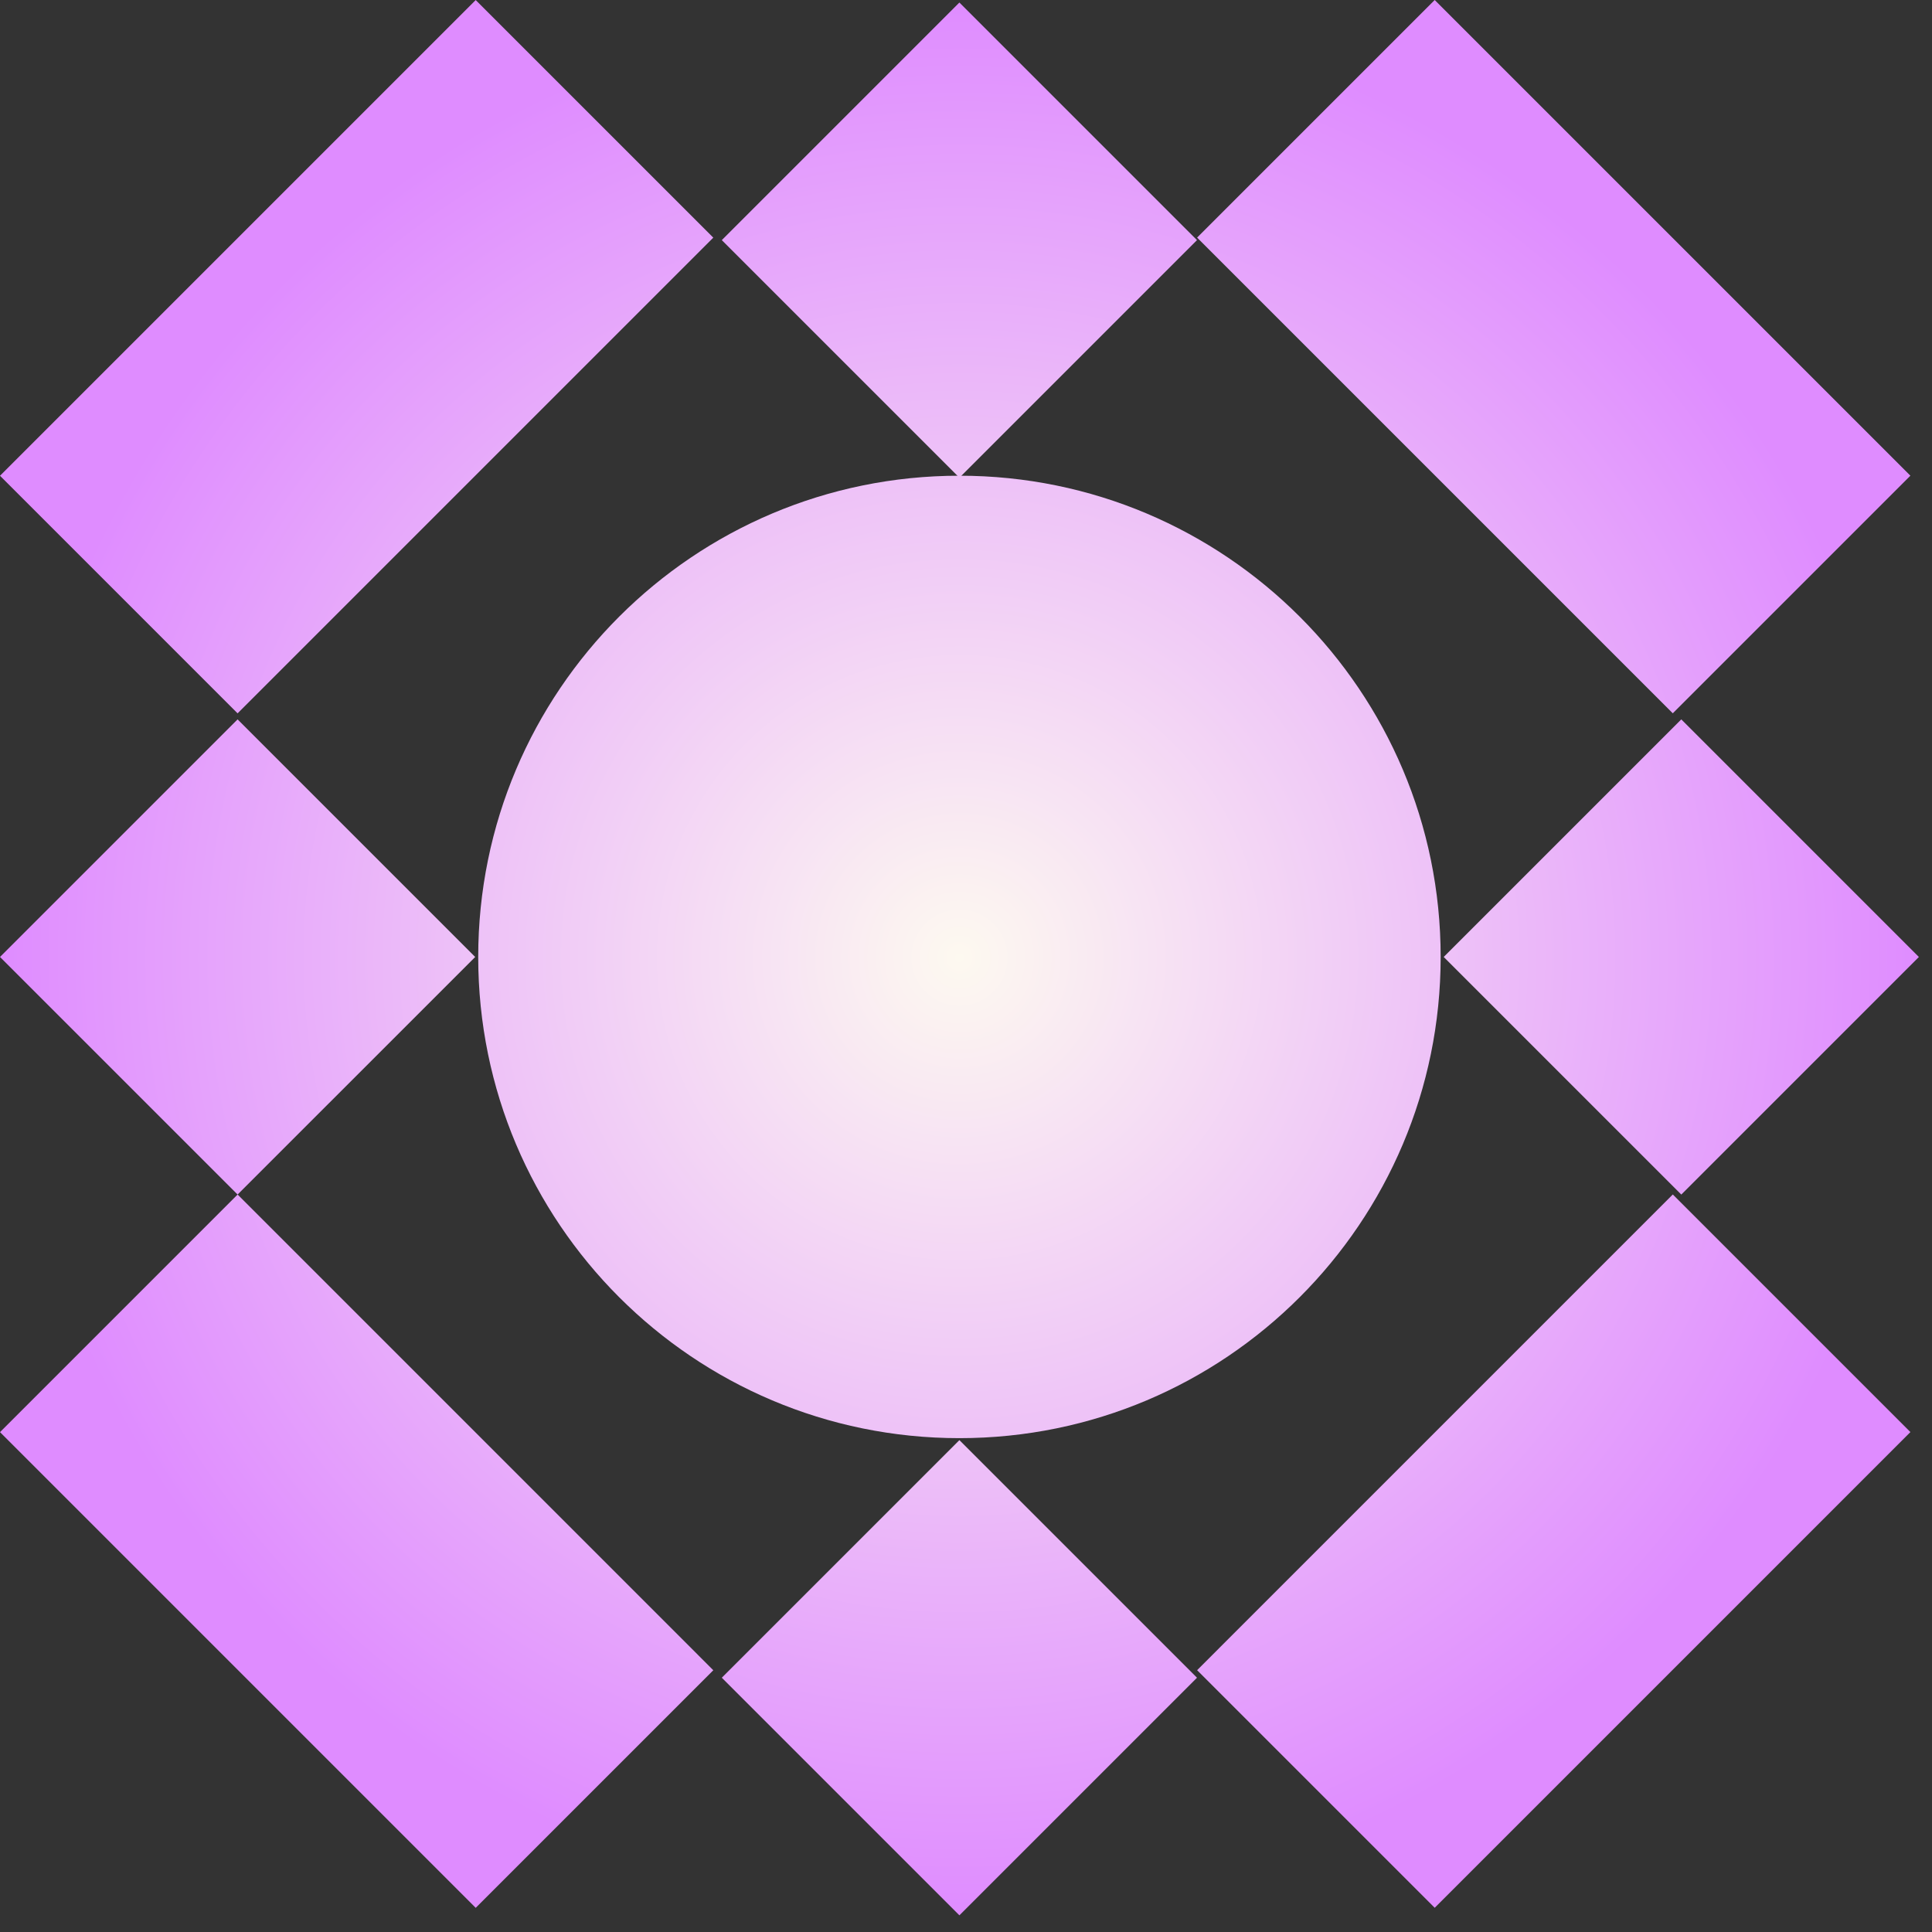 <svg width="101" height="101" viewBox="0 0 101 101" fill="none" xmlns="http://www.w3.org/2000/svg">
<rect x="0" y="0" width="101" height="101" fill="#333333" stroke="none"/>
<path d="M50.157 75.183C64.05 75.183 75.314 63.92 75.314 50.026C75.314 36.132 64.05 24.869 50.157 24.869C36.263 24.869 25 36.132 25 50.026C25 63.92 36.263 75.183 50.157 75.183Z" fill="url(#paint0_radial_802_268)"/>
<path d="M50.155 0.132L37.734 12.553L50.155 24.974L62.576 12.553L50.155 0.132Z" fill="url(#paint1_radial_802_268)"/>
<path d="M12.421 37.607L0 50.028L12.421 62.448L24.842 50.028L12.421 37.607Z" fill="url(#paint2_radial_802_268)"/>
<path d="M24.868 0.003L0 24.871L12.421 37.292L37.289 12.424L24.868 0.003Z" fill="url(#paint3_radial_802_268)"/>
<path d="M62.581 12.421L87.449 37.289L99.87 24.868L75.002 0L62.581 12.421Z" fill="url(#paint4_radial_802_268)"/>
<path d="M37.29 87.316L12.422 62.447L0.001 74.868L24.869 99.737L37.29 87.316Z" fill="url(#paint5_radial_802_268)"/>
<path d="M75.003 99.734L99.871 74.865L87.45 62.444L62.582 87.313L75.003 99.734Z" fill="url(#paint6_radial_802_268)"/>
<path d="M87.894 37.607L75.473 50.028L87.894 62.448L100.314 50.028L87.894 37.607Z" fill="url(#paint7_radial_802_268)"/>
<path d="M50.155 75.286L37.734 87.707L50.155 100.128L62.576 87.707L50.155 75.286Z" fill="url(#paint8_radial_802_268)"/>
<defs>
<radialGradient id="paint0_radial_802_268" cx="0" cy="0" r="1" gradientUnits="userSpaceOnUse" gradientTransform="translate(50.157 50.064) rotate(90) scale(50.064 50.157)">
<stop stop-color="#FDF9F0"/>
<stop offset="1" stop-color="#DF8CFF"/>
</radialGradient>
<radialGradient id="paint1_radial_802_268" cx="0" cy="0" r="1" gradientUnits="userSpaceOnUse" gradientTransform="translate(50.157 50.064) rotate(90) scale(50.064 50.157)">
<stop stop-color="#FDF9F0"/>
<stop offset="1" stop-color="#DF8CFF"/>
</radialGradient>
<radialGradient id="paint2_radial_802_268" cx="0" cy="0" r="1" gradientUnits="userSpaceOnUse" gradientTransform="translate(50.157 50.064) rotate(90) scale(50.064 50.157)">
<stop stop-color="#FDF9F0"/>
<stop offset="1" stop-color="#DF8CFF"/>
</radialGradient>
<radialGradient id="paint3_radial_802_268" cx="0" cy="0" r="1" gradientUnits="userSpaceOnUse" gradientTransform="translate(50.157 50.064) rotate(90) scale(50.064 50.157)">
<stop stop-color="#FDF9F0"/>
<stop offset="1" stop-color="#DF8CFF"/>
</radialGradient>
<radialGradient id="paint4_radial_802_268" cx="0" cy="0" r="1" gradientUnits="userSpaceOnUse" gradientTransform="translate(50.157 50.064) rotate(90) scale(50.064 50.157)">
<stop stop-color="#FDF9F0"/>
<stop offset="1" stop-color="#DF8CFF"/>
</radialGradient>
<radialGradient id="paint5_radial_802_268" cx="0" cy="0" r="1" gradientUnits="userSpaceOnUse" gradientTransform="translate(50.157 50.064) rotate(90) scale(50.064 50.157)">
<stop stop-color="#FDF9F0"/>
<stop offset="1" stop-color="#DF8CFF"/>
</radialGradient>
<radialGradient id="paint6_radial_802_268" cx="0" cy="0" r="1" gradientUnits="userSpaceOnUse" gradientTransform="translate(50.157 50.064) rotate(90) scale(50.064 50.157)">
<stop stop-color="#FDF9F0"/>
<stop offset="1" stop-color="#DF8CFF"/>
</radialGradient>
<radialGradient id="paint7_radial_802_268" cx="0" cy="0" r="1" gradientUnits="userSpaceOnUse" gradientTransform="translate(50.157 50.064) rotate(90) scale(50.064 50.157)">
<stop stop-color="#FDF9F0"/>
<stop offset="1" stop-color="#DF8CFF"/>
</radialGradient>
<radialGradient id="paint8_radial_802_268" cx="0" cy="0" r="1" gradientUnits="userSpaceOnUse" gradientTransform="translate(50.157 50.064) rotate(90) scale(50.064 50.157)">
<stop stop-color="#FDF9F0"/>
<stop offset="1" stop-color="#DF8CFF"/>
</radialGradient>
</defs>
</svg>
